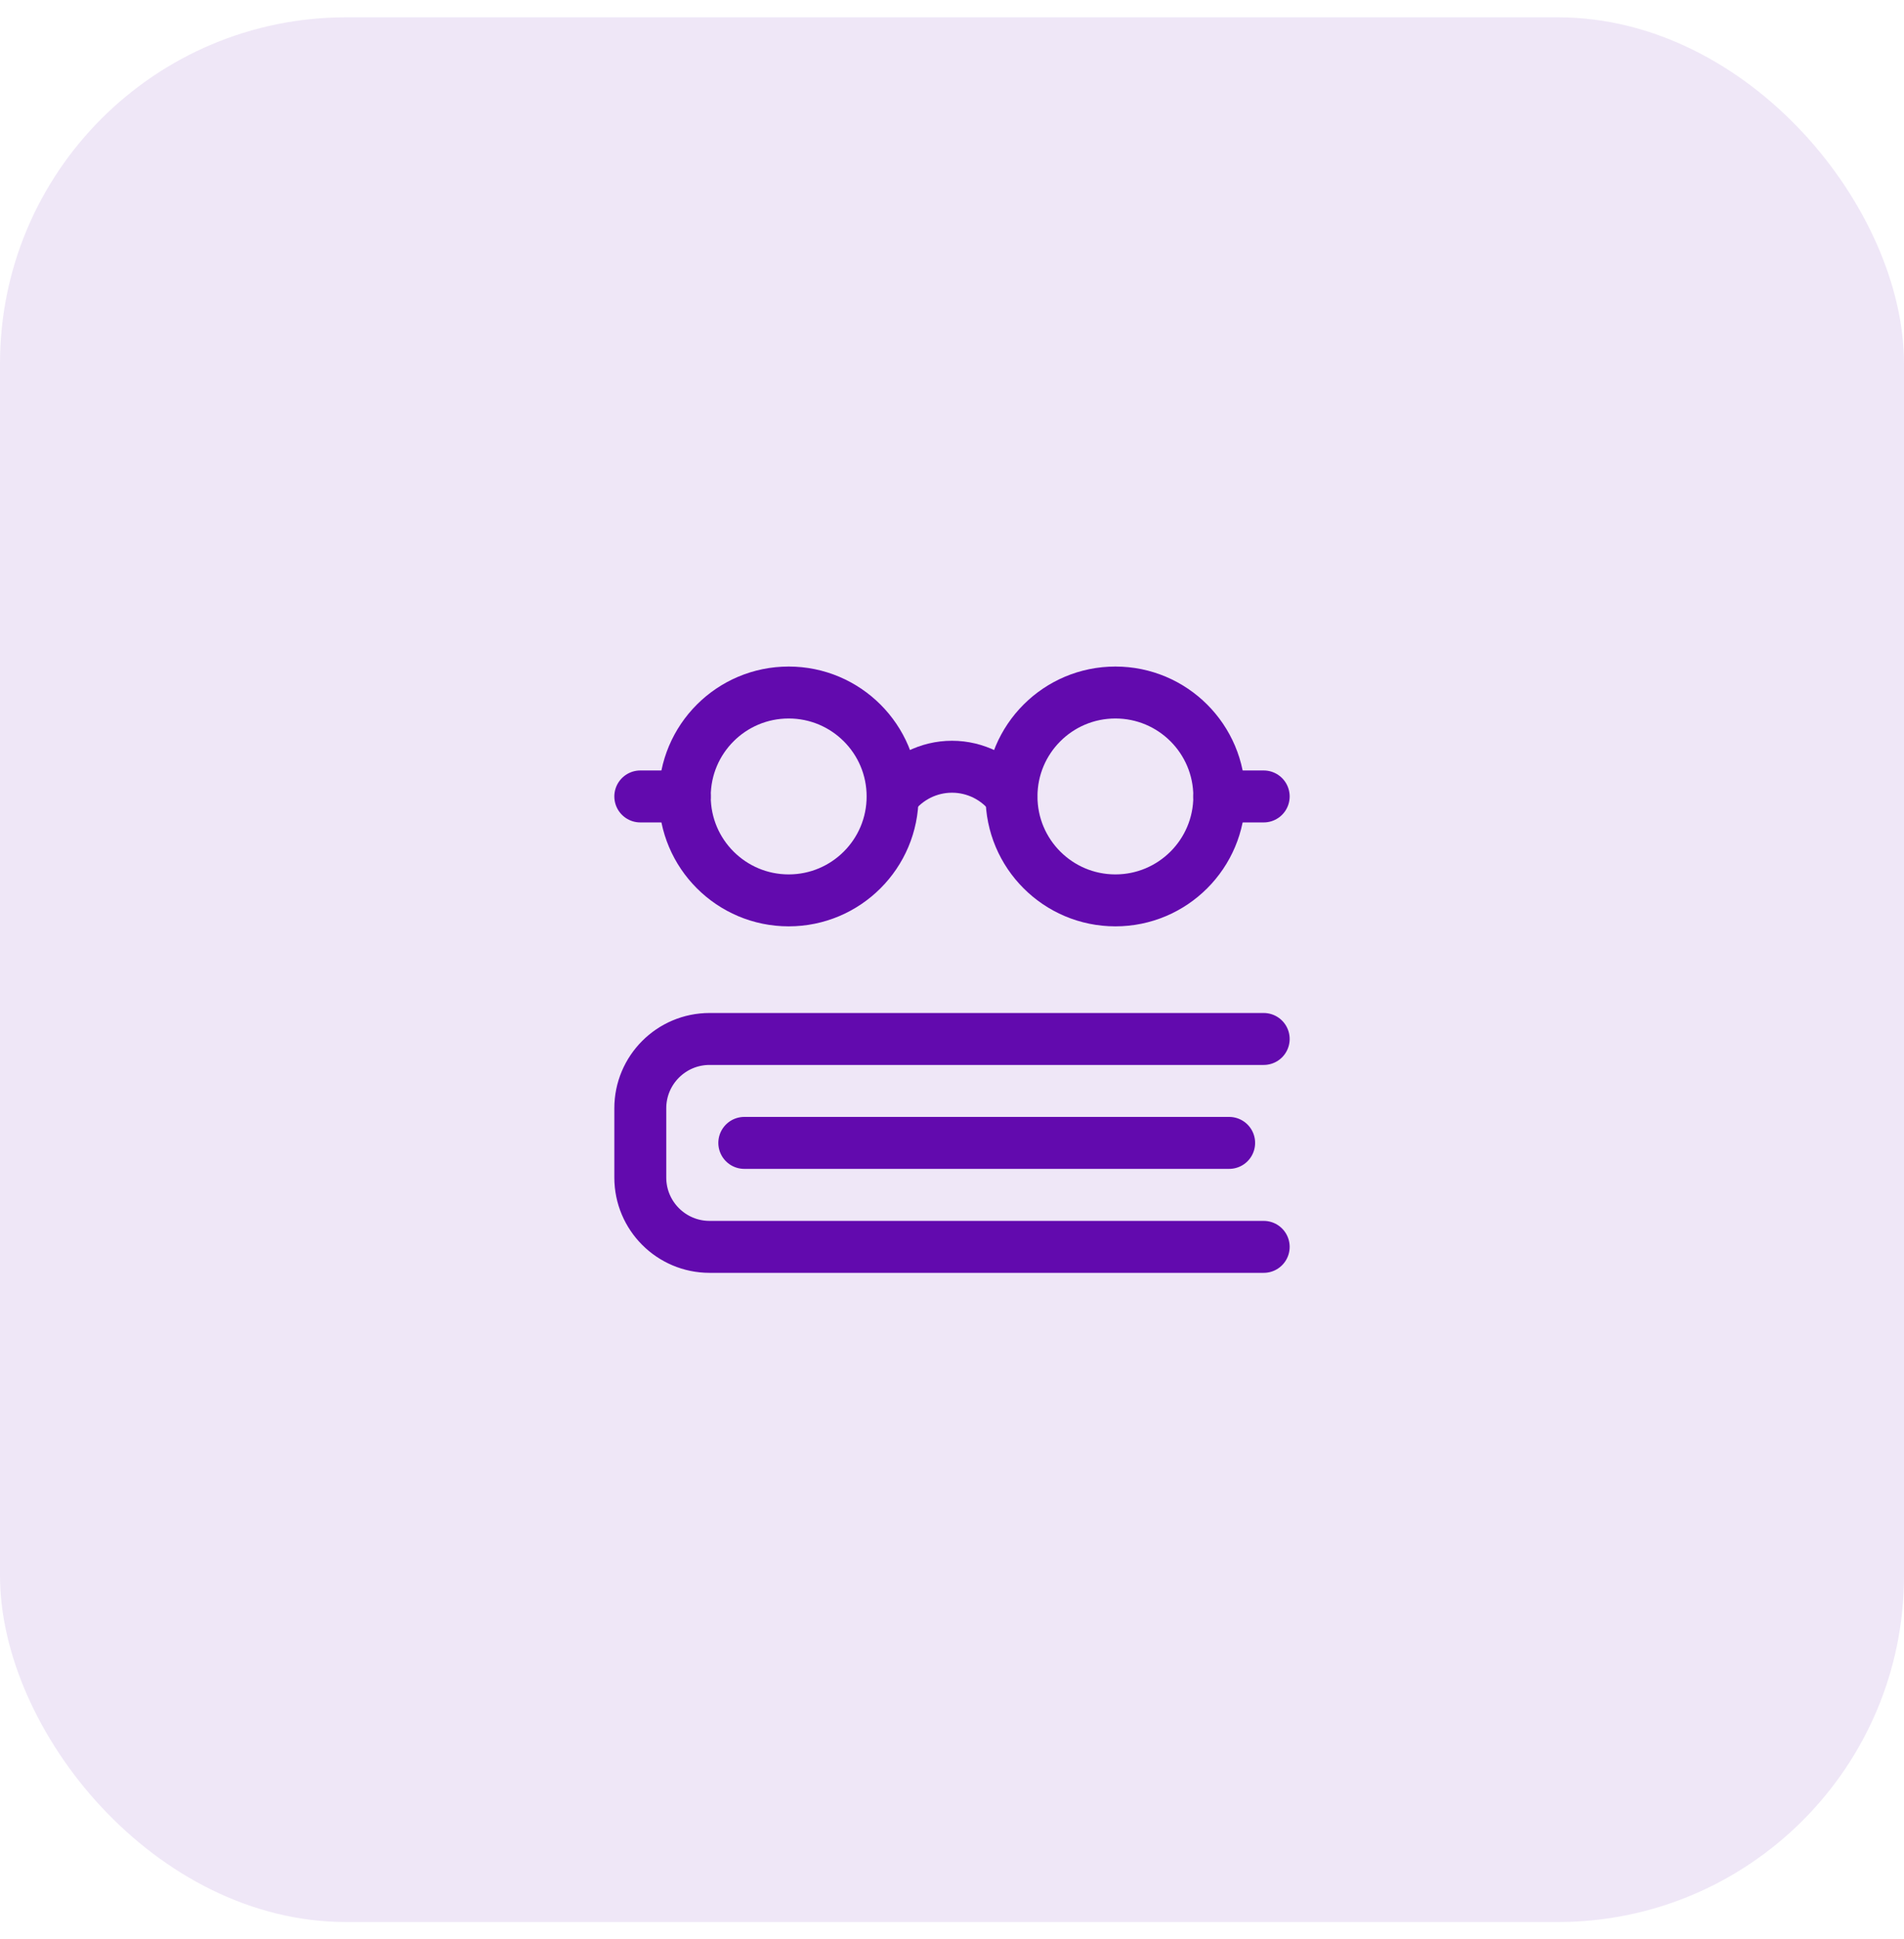 <svg xmlns="http://www.w3.org/2000/svg" width="55" height="56" viewBox="0 0 55 56" fill="none"><rect y="0.5" width="55" height="55" rx="10" fill="#620AAE" fill-opacity="0.1"></rect><path d="M36.504 36.004H20.497C19.392 36.004 18.496 35.108 18.496 34.003V32.002C18.496 30.897 19.392 30.001 20.497 30.001H36.504" stroke="#620AAE" stroke-width="1.5" stroke-linecap="round" stroke-linejoin="round"></path><path d="M35.506 33.002H21.5" stroke="#620AAE" stroke-width="1.5" stroke-linecap="round" stroke-linejoin="round"></path><path fill-rule="evenodd" clip-rule="evenodd" d="M22.782 25.999C24.44 25.999 25.784 24.655 25.784 22.998C25.784 21.34 24.44 19.997 22.782 19.997C21.125 19.997 19.781 21.34 19.781 22.998C19.781 24.655 21.125 25.999 22.782 25.999Z" stroke="#620AAE" stroke-width="1.5" stroke-linecap="round" stroke-linejoin="round"></path><path fill-rule="evenodd" clip-rule="evenodd" d="M32.22 25.999C33.877 25.999 35.221 24.655 35.221 22.998C35.221 21.34 33.877 19.997 32.22 19.997C30.562 19.997 29.219 21.34 29.219 22.998C29.219 24.655 30.562 25.999 32.22 25.999Z" stroke="#620AAE" stroke-width="1.5" stroke-linecap="round" stroke-linejoin="round"></path><path d="M25.785 22.998C26.19 22.458 26.826 22.14 27.5 22.14C28.175 22.14 28.811 22.458 29.216 22.998" stroke="#620AAE" stroke-width="1.5" stroke-linecap="round" stroke-linejoin="round"></path><path d="M18.496 22.998H19.782" stroke="#620AAE" stroke-width="1.5" stroke-linecap="round" stroke-linejoin="round"></path><path d="M35.219 22.998H36.504" stroke="#620AAE" stroke-width="1.5" stroke-linecap="round" stroke-linejoin="round"></path></svg>